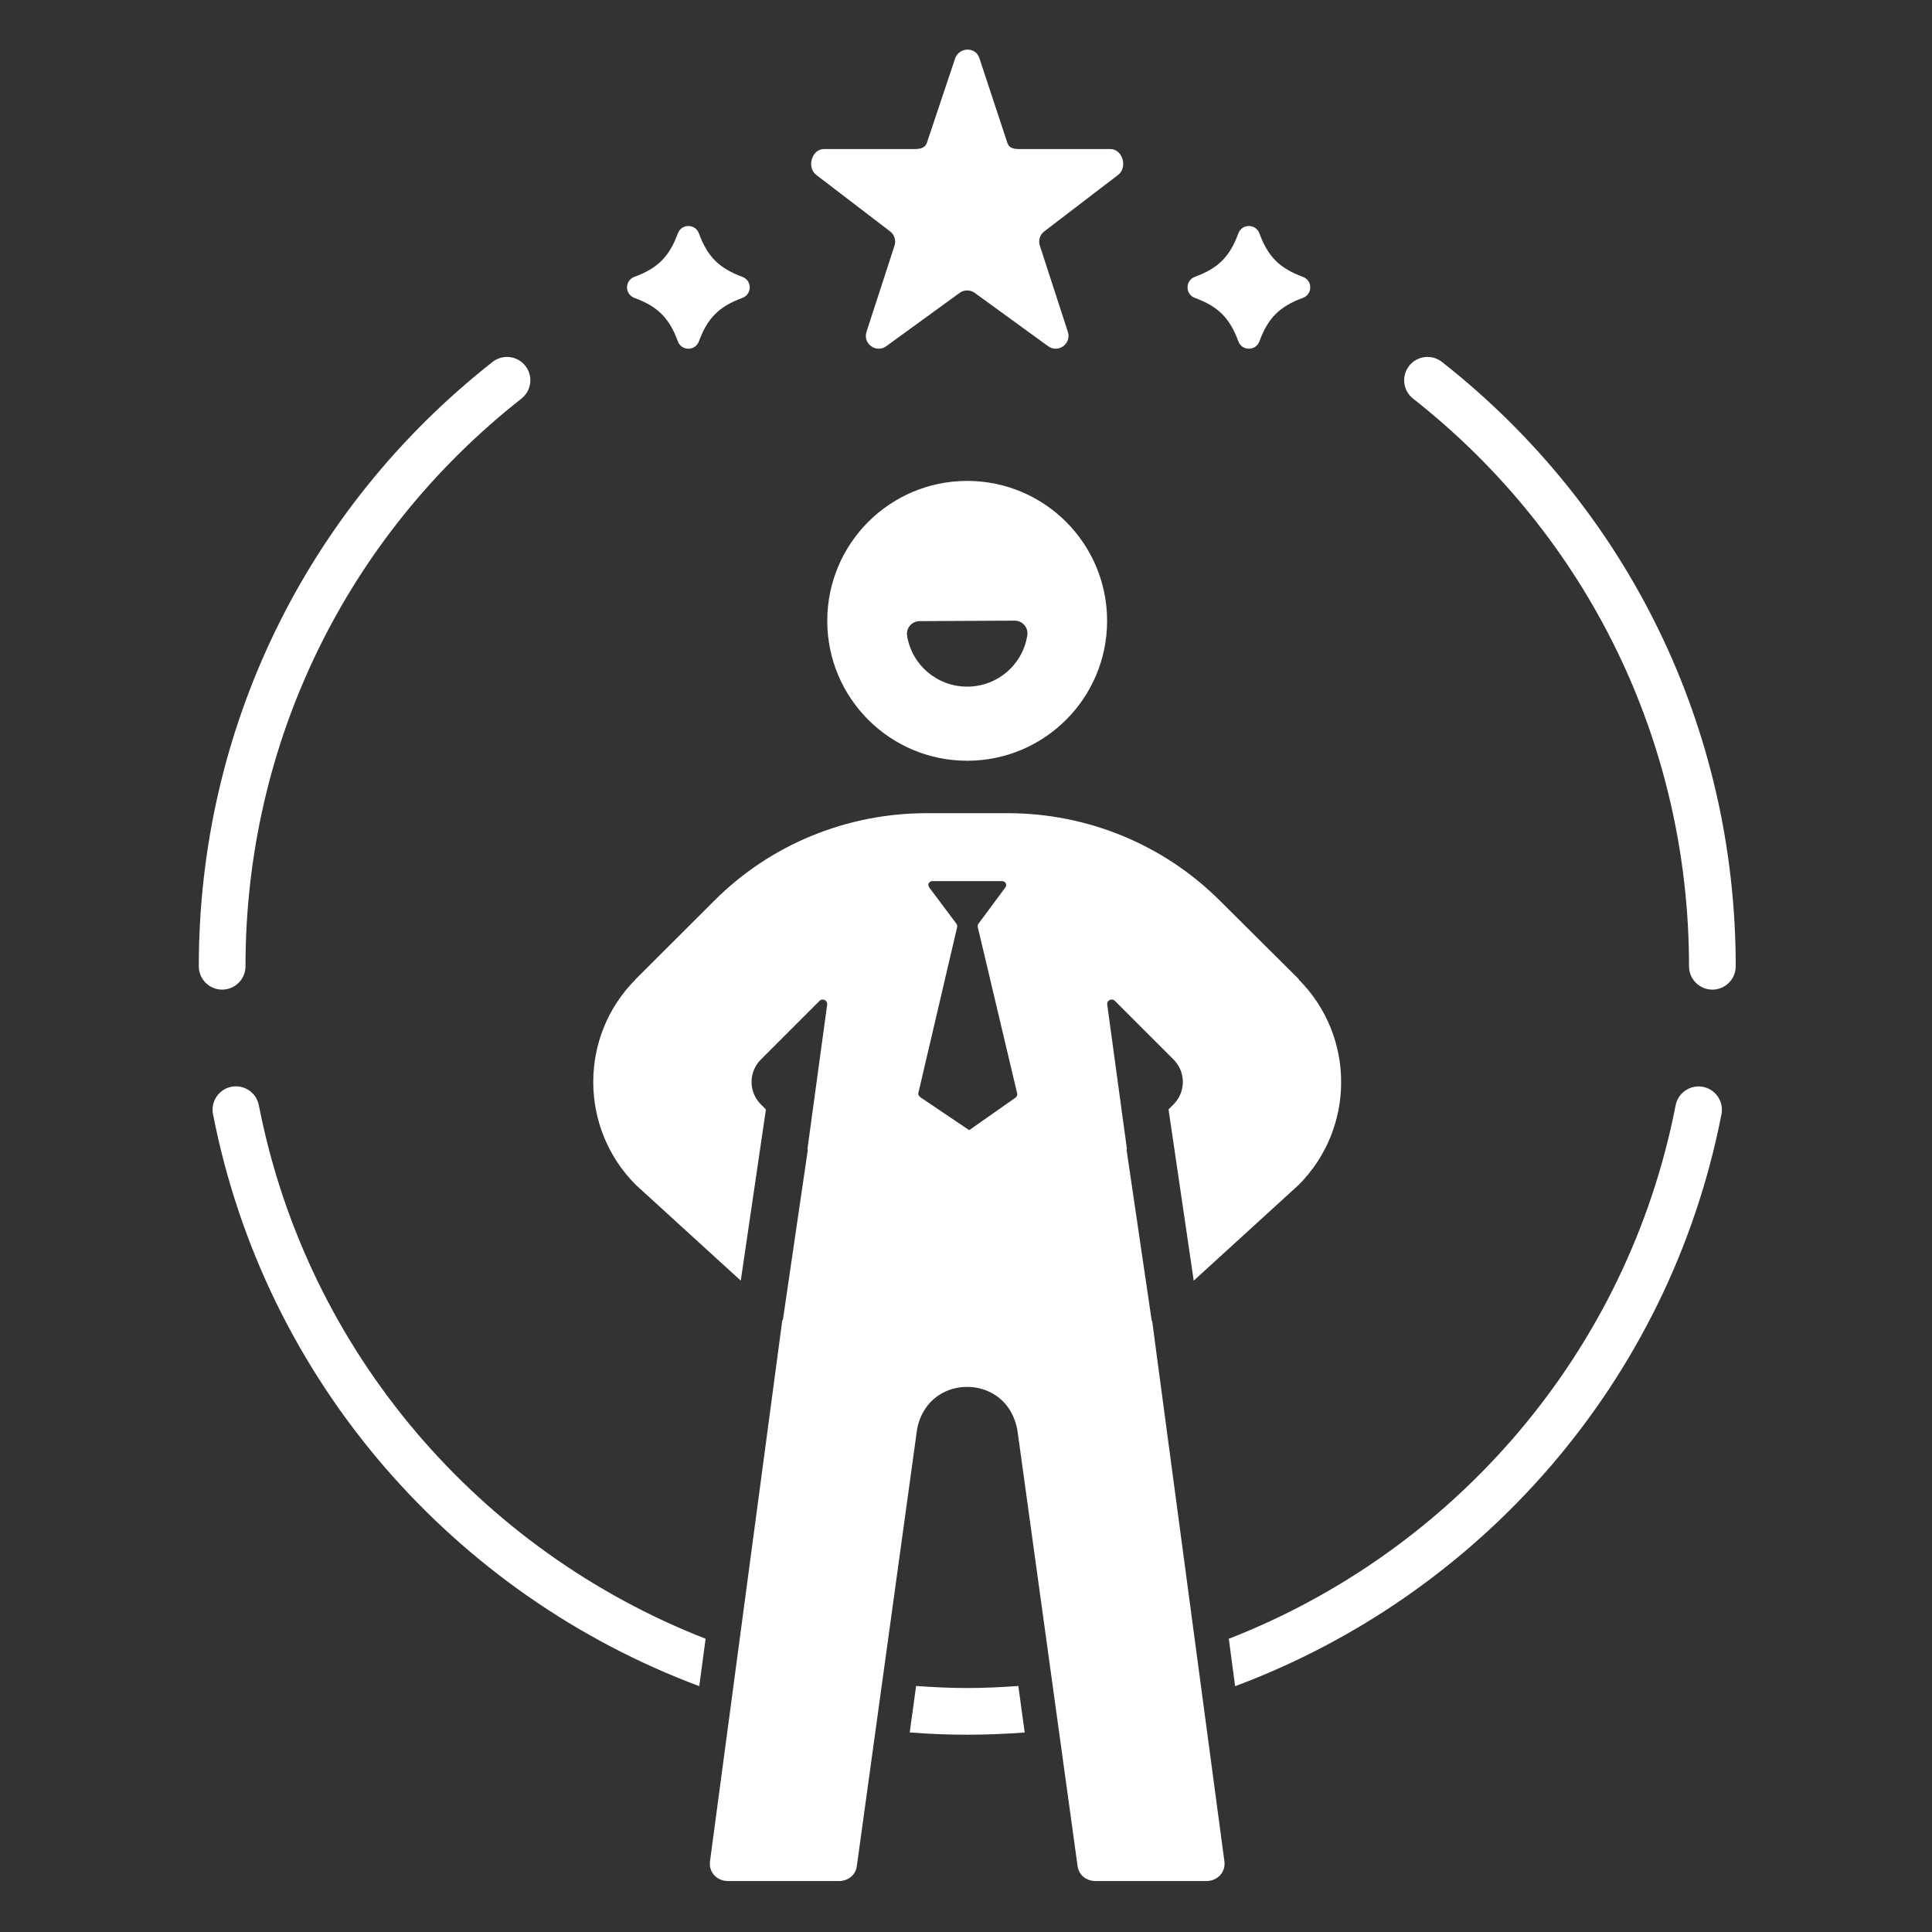 <?xml version="1.0" ?>

<!DOCTYPE svg  PUBLIC '-//W3C//DTD SVG 1.1//EN'  'http://www.w3.org/Graphics/SVG/1.1/DTD/svg11.dtd'>

<!-- Uploaded to: SVG Repo, www.svgrepo.com, Generator: SVG Repo Mixer Tools -->
<svg fill="#ffffff" width="800px" height="800px" viewBox="0 0 512 512" enable-background="new 0 0 512 512" id="Self_x5F_confident" version="1.1" xml:space="preserve" xmlns="http://www.w3.org/2000/svg" xmlns:xlink="http://www.w3.org/1999/xlink">

<rect x="0" y="0" width="512" height="512" fill="#333333" stroke="none"/>

<g>

<path d="M382.132,95.913c-2.686-2.113-6.578-1.646-8.688,1.037c-2.115,2.688-1.648,6.576,1.037,8.688   c46.475,36.553,73.127,91.385,73.127,150.434c0,3.416,2.771,6.188,6.188,6.188s6.188-2.771,6.188-6.188   C459.983,193.2,431.608,134.827,382.132,95.913z"/>

<path d="M65.058,256.071c0-59.049,26.652-113.881,73.127-150.434c2.686-2.111,3.15-6,1.037-8.688c-2.111-2.684-6-3.15-8.688-1.037   C81.058,134.827,52.683,193.2,52.683,256.071c0,3.416,2.771,6.188,6.188,6.188S65.058,259.487,65.058,256.071z"/>

<path d="M451.319,288.03c-3.352-0.646-6.605,1.531-7.258,4.889c-12.816,65.68-58.77,118.115-118.416,141.375l1.674,12.564   c64.863-24.205,115.045-80.611,128.889-151.57C456.862,291.935,454.675,288.685,451.319,288.03z"/>

<path d="M186.991,434.284c-59.643-23.27-105.588-75.711-118.395-141.393c-0.652-3.354-3.902-5.533-7.256-4.889   c-3.354,0.654-5.545,3.902-4.891,7.256c13.834,70.961,64.004,127.373,128.865,151.588L186.991,434.284z"/>

<path d="M269.862,446.8c-4.479,0.324-8.98,0.545-13.529,0.545c-4.557,0-9.066-0.223-13.555-0.547l-1.695,12.322   c5.043,0.387,10.125,0.6,15.25,0.6c5.117,0,10.191-0.213,15.227-0.598L269.862,446.8z"/>

<path d="M168.14,78.952c6.148,2.256,9.236,5.342,11.492,11.492c0.965,2.625,4.631,2.625,5.594,0   c2.258-6.15,5.344-9.236,11.492-11.492c2.627-0.965,2.627-4.633,0-5.594c-6.148-2.258-9.234-5.344-11.492-11.494   c-0.963-2.627-4.629-2.627-5.594,0c-2.256,6.15-5.344,9.236-11.492,11.494C165.515,74.319,165.515,77.987,168.14,78.952z"/>

<path d="M316.677,78.952c6.15,2.256,9.236,5.342,11.492,11.492c0.965,2.625,4.633,2.625,5.598,0   c2.254-6.15,5.34-9.236,11.49-11.492c2.627-0.965,2.627-4.633,0-5.594c-6.15-2.258-9.236-5.344-11.49-11.494   c-0.965-2.627-4.633-2.627-5.598,0c-2.256,6.15-5.342,9.236-11.492,11.494C314.052,74.319,314.052,77.987,316.677,78.952z"/>

<path d="M235.827,61.28c1.191,0.863,1.689,2.396,1.234,3.799L229.63,87.95c-1.016,3.131,2.566,5.734,5.23,3.799l19.455-14.135   c1.189-0.865,2.803-0.865,3.994,0l19.457,14.135c2.662,1.936,6.246-0.668,5.229-3.799l-7.432-22.871   c-0.453-1.402,0.045-2.936,1.236-3.799l19.455-14.886c2.662-1.934,1.295-6.894-1.998-6.894h-24.049c-1.473,0-2.777-0.2-3.232-1.6   l-7.432-22.5c-1.018-3.129-5.445-2.941-6.461,0.188l-7.434,22.219c-0.455,1.398-1.758,1.693-3.23,1.693h-24.051   c-3.293,0-4.66,4.96-1.998,6.894L235.827,61.28z"/>

<path d="M256.312,127.446c-20.479,0-37.08,16.6-37.08,37.08c0,20.479,16.602,37.078,37.08,37.078   c20.48,0,37.082-16.6,37.082-37.078C293.394,144.046,276.792,127.446,256.312,127.446z M272.243,168.388   c-1.26,7.867-7.965,13.578-15.939,13.578c-7.9,0-14.592-5.645-15.912-13.42c-0.168-0.977,0.105-1.979,0.742-2.736   s1.574-1.199,2.566-1.203l25.191-0.129c1.021,0.002,1.934,0.424,2.58,1.178C272.116,166.409,272.397,167.407,272.243,168.388z"/>

<path d="M306.46,358.542l-1.131-8.572l-0.105,0.08l-6.68-45.402l0.113-0.115l-1.176-8.553l-4.049-29.727   c-0.158-1.146,1.215-1.82,2.025-1.01l15.549,15.547c3.283,3.285,3.283,8.594,0,11.879l-1.33,1.33l6.674,45.389l27.797-25.365   c15.029-15.051,15.029-39.443,0-54.473l0.047-0.068l-20.904-20.787c-14.939-14.92-35.168-23.195-56.273-23.195H245.62   c-21.105,0-41.355,8.218-56.271,23.138L168.446,259.5h0.043c-15.029,15-15.029,39.445,0,54.498l27.82,25.385l6.67-45.37   l-1.346-1.347c-3.285-3.285-3.285-8.593,0-11.878l15.547-15.547c0.809-0.809,2.182-0.136,2.023,1.011l-5.225,38.278l0.111,0.111   l-6.633,45.258l-0.127-0.119l-19.176,143.512c-0.383,2.879,1.867,5.208,4.77,5.208h29.363c2.408,0,4.432-1.52,4.77-3.902   l15.908-115.318c0.27-1.957,0.922-3.739,1.867-5.358c5.018-8.527,17.955-8.495,22.949,0.032c0.945,1.619,1.6,3.479,1.891,5.44   l15.906,115.194c0.34,2.385,2.365,3.912,4.771,3.912h29.361c2.902,0,5.152-2.328,4.77-5.207L306.46,358.542z M269.104,290.901   l-12.256,8.604l-12.771-8.604c-0.377-0.262-0.822-0.73-0.717-1.18l10.305-44.066c0.076-0.32-0.061-0.658-0.256-0.924l-7.156-9.556   c-0.547-0.742-0.049-1.675,0.875-1.675h18.395c0.924,0,1.453,0.933,0.906,1.675l-7.121,9.614c-0.199,0.266-0.268,0.576-0.189,0.896   l10.434,44.051C269.661,290.186,269.481,290.64,269.104,290.901z"/>

</g>

</svg>
